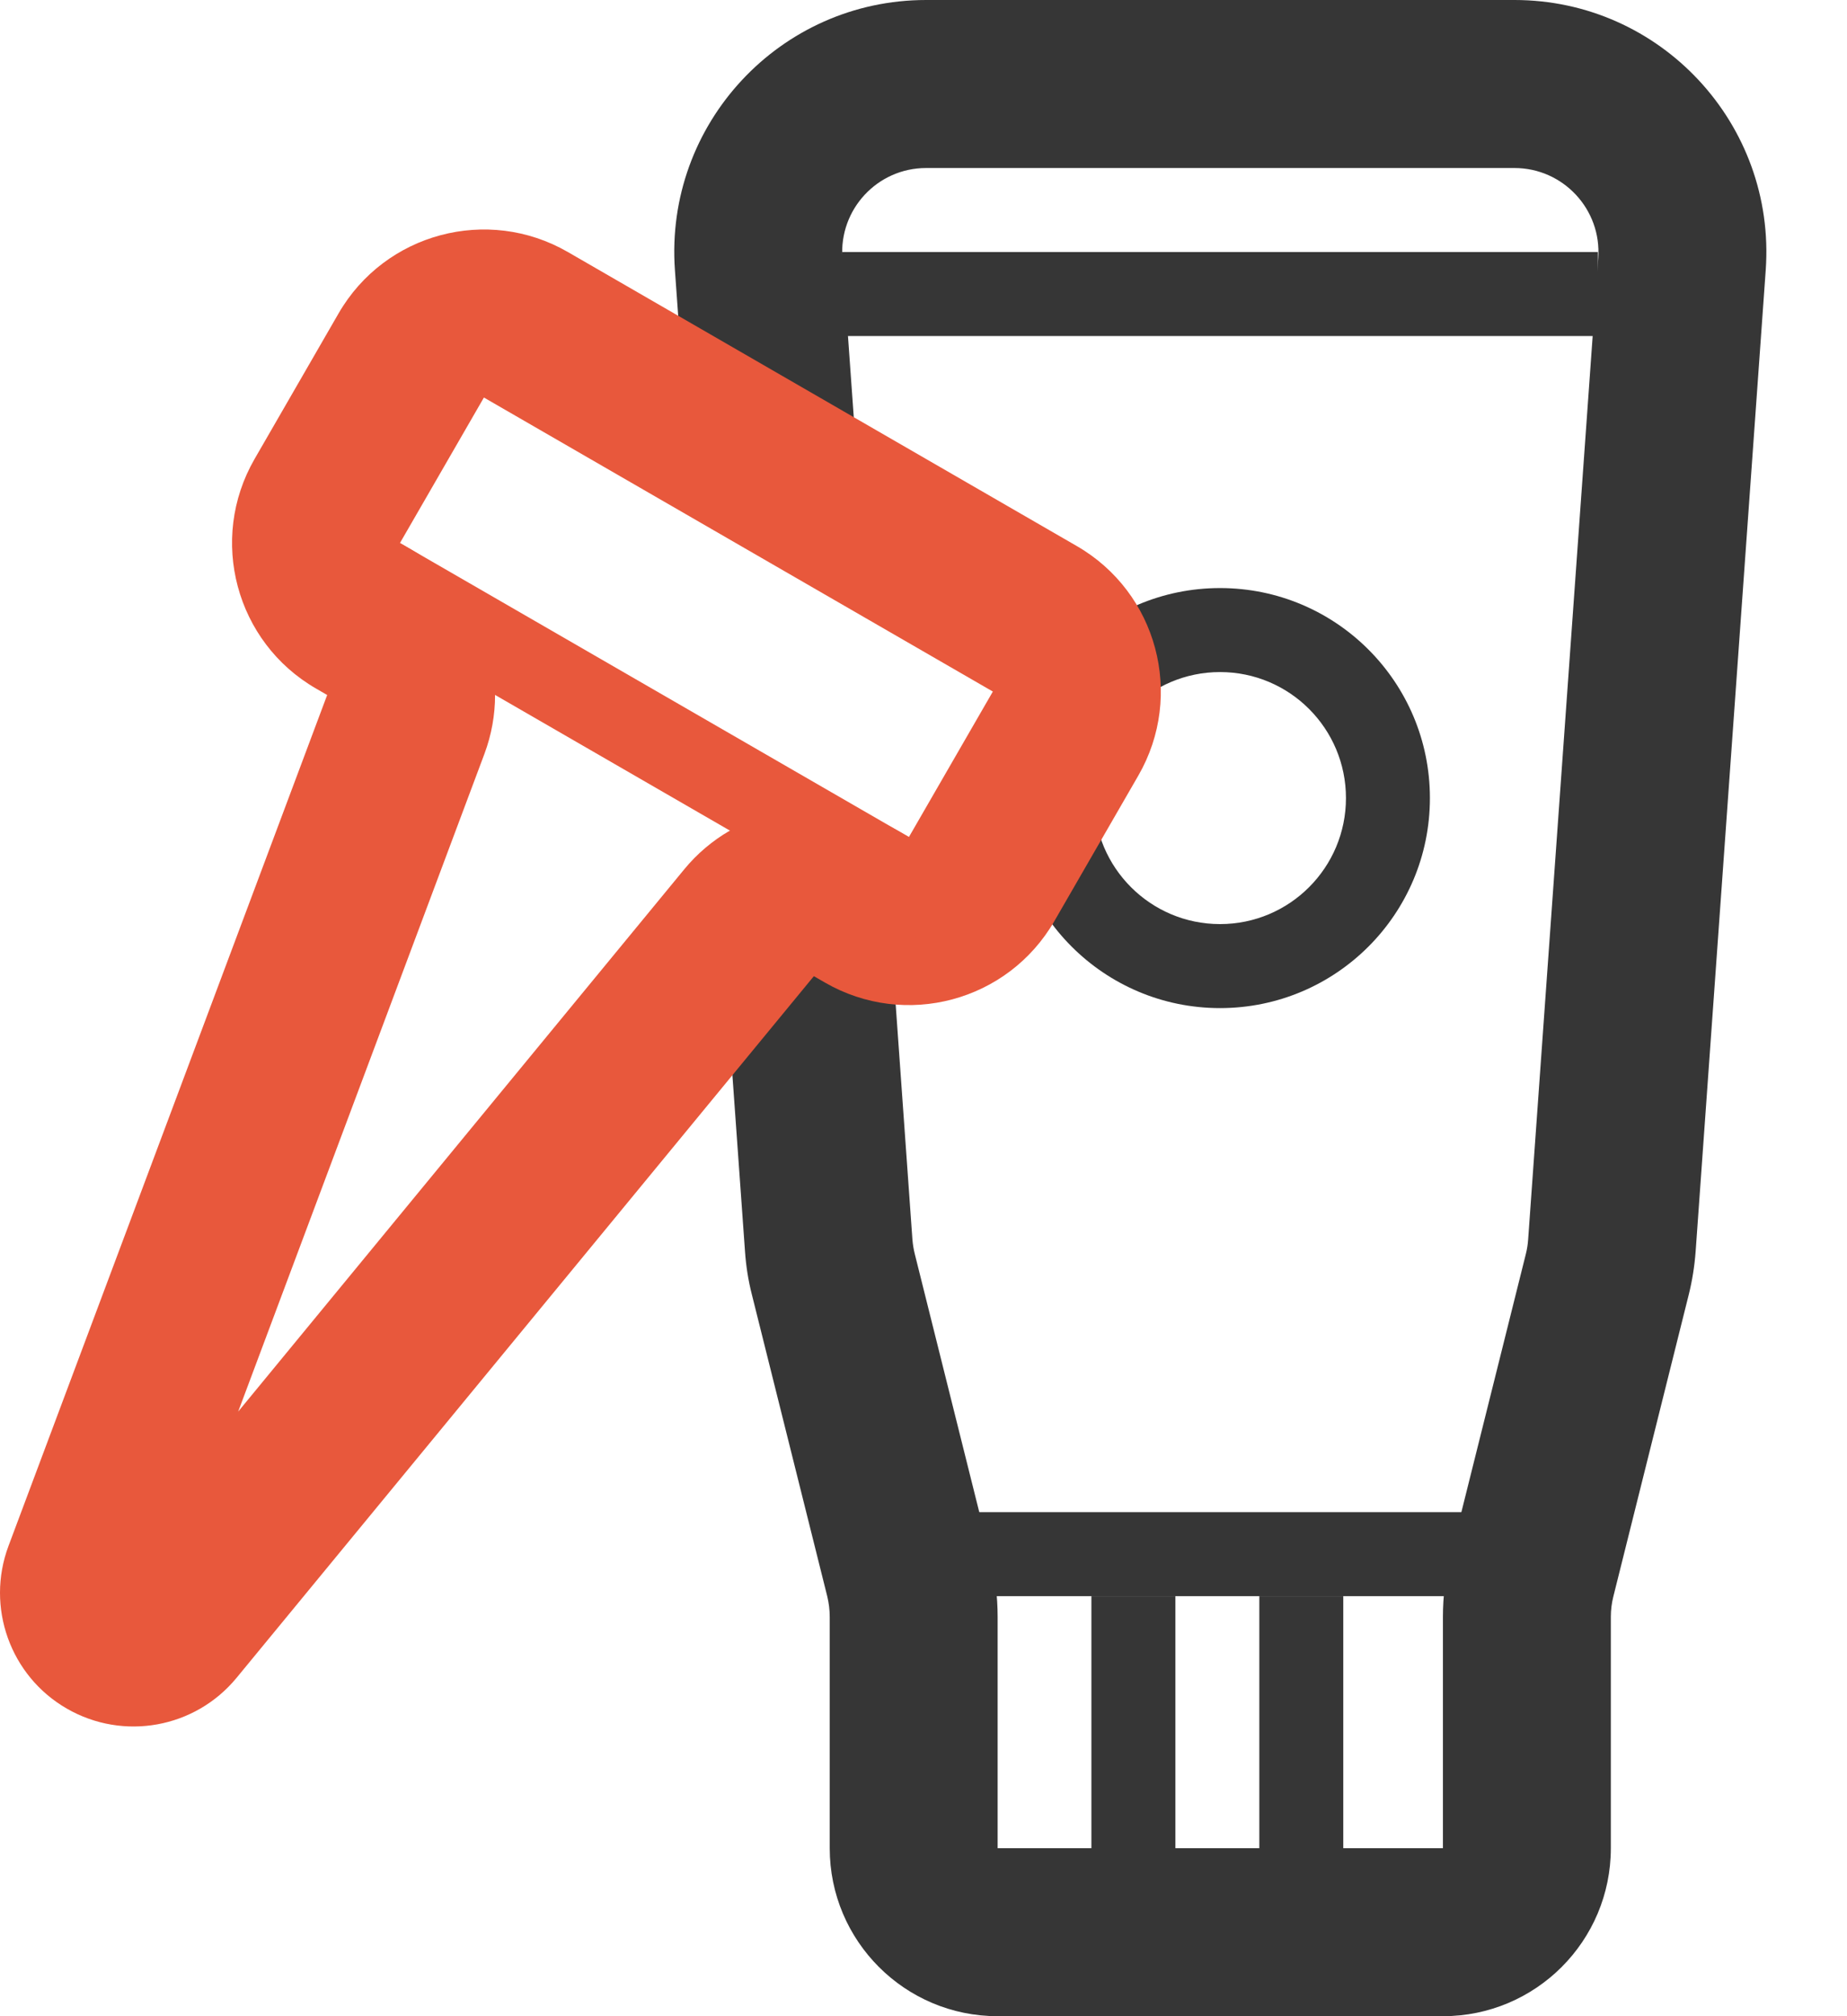 <svg width="22" height="24" viewBox="0 0 22 24" fill="none" xmlns="http://www.w3.org/2000/svg">
<path d="M11.883 22L17.187 22L17.187 19.246C17.187 19.001 17.217 18.757 17.277 18.519L18.175 14.926C18.189 14.87 18.198 14.813 18.202 14.755L19.037 3.071C19.078 2.492 18.619 2 18.039 2L11.031 2C10.451 2 9.993 2.492 10.034 3.071L10.279 6.5L8.167 5L8.039 3.214C7.915 1.477 9.29 8.80228e-07 11.031 1.03243e-06L18.039 -2.62285e-07C19.78 -1.1008e-07 21.155 1.477 21.032 3.214L20.197 14.898C20.184 15.071 20.157 15.243 20.115 15.411L19.217 19.004C19.197 19.083 19.187 19.164 19.187 19.246L19.187 22C19.187 23.105 18.292 24 17.187 24L11.883 24C10.779 24 9.883 23.105 9.883 22L9.883 19.246C9.883 19.164 9.873 19.083 9.854 19.004L8.956 15.411C8.913 15.243 8.886 15.071 8.874 14.898L8.611 11.221L9.384 11L10.636 11.5L10.868 14.755C10.873 14.813 10.882 14.87 10.896 14.926L11.794 18.519C11.853 18.757 11.883 19.001 11.883 19.246L11.883 22Z" fill="#363636"/>
<path fill-rule="evenodd" clip-rule="evenodd" d="M13 22V19H14V22H13ZM15 22V19H16V22H15Z" fill="#363636"/>
<path fill-rule="evenodd" clip-rule="evenodd" d="M14.532 11C15.361 11 16.032 10.328 16.032 9.5C16.032 8.672 15.361 8 14.532 8C13.704 8 13.032 8.672 13.032 9.5C13.032 10.328 13.704 11 14.532 11ZM14.532 12C15.913 12 17.032 10.881 17.032 9.5C17.032 8.119 15.913 7 14.532 7C13.152 7 12.032 8.119 12.032 9.5C12.032 10.881 13.152 12 14.532 12Z" fill="#363636"/>
<path fill-rule="evenodd" clip-rule="evenodd" d="M4.032 3.732C4.584 2.775 5.808 2.448 6.764 3L12.826 6.5C13.783 7.052 14.111 8.275 13.559 9.232L12.559 10.964C12.006 11.921 10.783 12.248 9.826 11.696L9.694 11.62L2.818 19.972C2.324 20.572 1.469 20.727 0.795 20.338C0.122 19.95 -0.171 19.131 0.101 18.403L3.897 8.273L3.764 8.196C2.808 7.644 2.48 6.421 3.032 5.464L4.032 3.732ZM5.764 4.732L4.764 6.464L4.897 6.541C5.743 7.029 6.112 8.059 5.77 8.974L2.837 16.803L8.15 10.348C8.771 9.594 9.847 9.399 10.694 9.888L10.826 9.964L11.826 8.232L5.764 4.732Z" fill="#E8583C"/>
<path d="M4.764 6.464L11.693 10.464L11.193 11.33L4.265 7.33L4.764 6.464Z" fill="#E8583C"/>
<rect x="11.032" y="18" width="7" height="1" fill="#363636"/>
<rect x="10.032" y="3" width="9" height="1" fill="#363636"/>
</svg>

